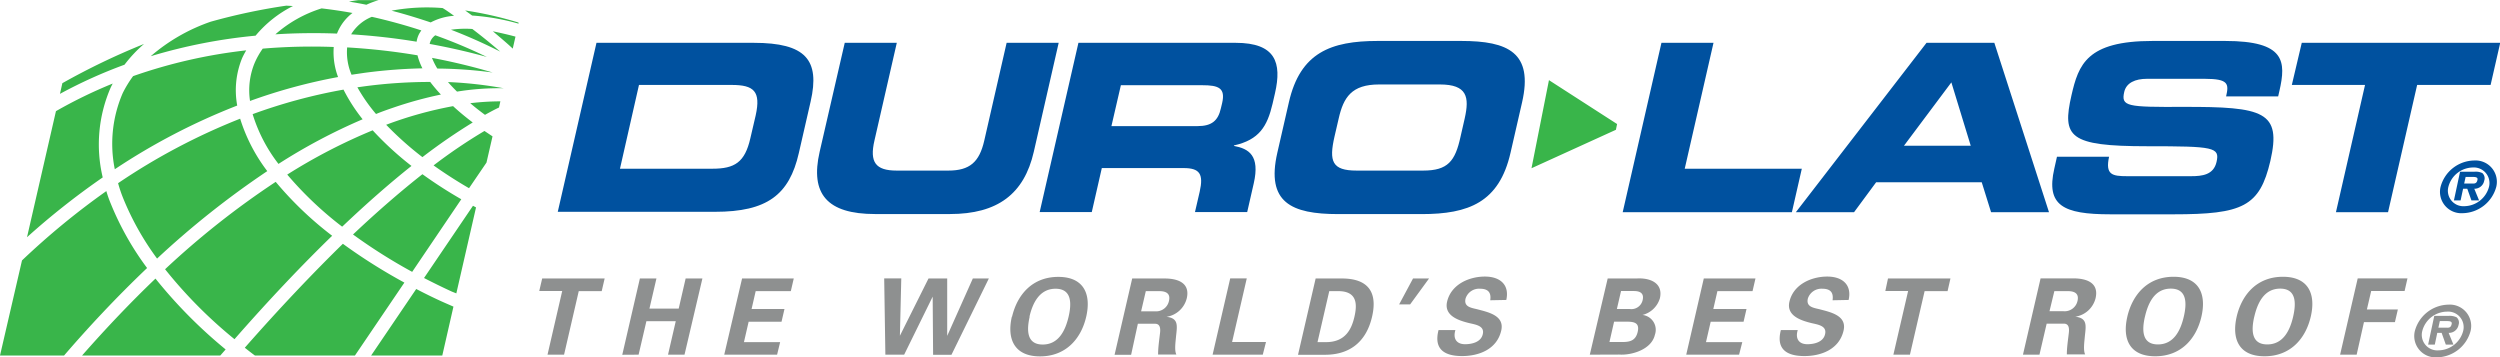 <svg id="Layer_2" data-name="Layer 2" xmlns="http://www.w3.org/2000/svg" viewBox="0 0 468.25 66.93"><defs><style>.cls-1{fill:#8e9090;}.cls-2{fill:#39b54a;}.cls-3{fill:#00519f;}</style></defs><path class="cls-1" d="M119.43,72.73h11.7l-.55,2.37h-4.3L123.53,87h-3.1l2.75-11.92h-4.3Zm15,14.29,3.3-14.29h3.1l-1.31,5.64H145l1.3-5.64h3.14L146.09,87H143l1.45-6.27h-5.5L137.49,87Zm22.44-14.29h9.68L166,75.1h-6.58l-.77,3.35h6.16l-.55,2.38h-6.16l-.88,3.82H164L163.43,87h-9.9Zm34.92,0h3.5l0,10.75h0l4.8-10.75h3l-7,14.29h-3.44l-.08-10.89h0L187.23,87h-3.52l-.22-14.29h3.2l-.26,10.75h0Zm15.65,7.15c1-4.22,3.88-7.45,8.66-7.45s6.2,3.23,5.23,7.45-3.88,7.44-8.66,7.44S206.43,84.09,207.4,79.88Zm3.3,0c-.56,2.45-.62,5.22,2.44,5.22s4.28-2.77,4.85-5.22.62-5.23-2.44-5.23S211.27,77.42,210.7,79.88Zm19,7.14h-3.1l3.3-14.29H236c2.47,0,4.83.81,4.16,3.72a4.64,4.64,0,0,1-3.8,3.46v0c2.32.25,2,1.7,1.79,3.68-.07.91-.34,2.59.06,3.38h-3.42c0-1.27.19-2.55.34-3.84.11-.79.16-1.88-.85-1.92H231Zm1.87-8.14h2.61a2.46,2.46,0,0,0,2.61-1.95c.29-1.27-.39-1.81-1.74-1.83h-2.6ZM245,87l3.3-14.29h3.1l-2.75,11.92H255L254.4,87ZM264.3,72.73h4.92c4.51,0,6.8,2.17,5.65,7.15s-4.46,7.18-8.95,7.14H261Zm.35,11.92h1.6c3.67,0,4.8-2.5,5.32-4.77s.57-4.82-3.12-4.78h-1.6Zm17.89-11.92h3L282,77.58h-2.06ZM297,76.81c.22-1.45-.4-2.16-1.9-2.16a2.65,2.65,0,0,0-2.72,1.84c-.36,1.54,1,1.72,2.17,2,2.07.55,5.17,1.17,4.51,4-.82,3.54-4.22,4.77-7.33,4.77-3.3,0-5.34-1.27-4.41-4.87h3.16c-.49,1.58.19,2.65,1.81,2.65,1.24,0,3-.37,3.32-1.9.39-1.68-1.65-1.8-2.81-2.12-1.91-.49-4.46-1.4-3.88-3.94.76-3.26,4.13-4.71,7.09-4.71,2.8,0,4.64,1.51,4,4.38ZM315.65,87,319,72.73h5.42c2.62-.16,5,.91,4.36,3.7a4.55,4.55,0,0,1-3.26,3.13v0a2.8,2.8,0,0,1,2.32,3.72c-.65,2.83-4.49,3.86-6.67,3.7Zm6.07-2.37c1.46,0,2.52-.26,2.9-1.9s-.57-1.91-2-1.91h-2.42l-.87,3.81Zm1.42-6.18a2.16,2.16,0,0,0,2.41-1.68c.27-1.15-.33-1.69-1.63-1.69H321.5l-.78,3.37ZM337,72.73h9.68l-.55,2.37h-6.58l-.77,3.35H345l-.55,2.38h-6.16l-.88,3.82h6.8L343.61,87h-9.9Zm24.12,4.08c.21-1.45-.4-2.16-1.9-2.16a2.67,2.67,0,0,0-2.73,1.84c-.35,1.54,1,1.72,2.18,2,2.07.55,5.17,1.17,4.51,4-.82,3.54-4.23,4.77-7.33,4.77-3.3,0-5.35-1.27-4.41-4.87h3.16c-.49,1.58.18,2.65,1.8,2.65,1.24,0,3-.37,3.32-1.9.39-1.68-1.64-1.8-2.81-2.12-1.9-.49-4.46-1.4-3.87-3.94.75-3.26,4.13-4.71,7.09-4.71,2.8,0,4.64,1.51,4,4.38Zm10.38-4.08h11.7l-.54,2.37h-4.3L375.61,87h-3.1l2.76-11.92H371ZM399.87,87h-3.09l3.3-14.29h6.14c2.47,0,4.83.81,4.16,3.72a4.64,4.64,0,0,1-3.8,3.46v0c2.32.25,2,1.7,1.79,3.68-.07.91-.34,2.59.06,3.38H405c0-1.27.2-2.55.35-3.84.11-.79.16-1.88-.85-1.92h-3.28Zm1.88-8.14h2.6A2.47,2.47,0,0,0,407,76.93c.29-1.27-.39-1.81-1.74-1.83h-2.6Zm14.58,1c1-4.22,3.88-7.45,8.66-7.45s6.19,3.23,5.22,7.45-3.88,7.44-8.66,7.44S415.35,84.09,416.33,79.88Zm3.3,0c-.57,2.45-.63,5.22,2.43,5.22s4.28-2.77,4.85-5.22.63-5.23-2.44-5.23S420.2,77.42,419.63,79.88Zm17.18,0c1-4.22,3.88-7.45,8.66-7.45s6.2,3.23,5.22,7.45-3.88,7.44-8.66,7.44S435.84,84.09,436.81,79.88Zm3.3,0c-.57,2.45-.63,5.22,2.43,5.22s4.29-2.77,4.85-5.22.63-5.23-2.43-5.23S440.68,77.42,440.11,79.88ZM456.18,87l3.3-14.29h9.32l-.54,2.37H462l-.8,3.45H467l-.55,2.37h-5.8L459.28,87Z" transform="translate(-17.88 -20.57)"/><path class="cls-2" d="M308,35.58l12.76,8.22-.22,1.08-15.81,7.2ZM106.35,26a18.87,18.87,0,0,0-4,.14,97.79,97.79,0,0,1,9.22,4.1C110.22,29.07,108.47,27.61,106.35,26ZM86.5,21.46a17.35,17.35,0,0,1,2.31-.87q-1.86,0-3.78,0c-.61.08-1.2.17-1.79.28C84.34,21.05,85.44,21.24,86.5,21.46Zm16.43,2.07c-.68-.48-1.4-1-2.14-1.45a36.27,36.27,0,0,0-9.57.49c2.6.67,5,1.42,7.33,2.2A10.89,10.89,0,0,1,102.93,23.53Zm7.23,10.62a114.18,114.18,0,0,0-11.37-2.74,12.69,12.69,0,0,0,1,2A81.43,81.43,0,0,1,110.16,34.15ZM38.6,37c.12-.26.26-.52.39-.78a88.68,88.68,0,0,0-10.63,5.17L22.94,65A141.25,141.25,0,0,1,37.12,53.8,26.65,26.65,0,0,1,38.6,37Zm.78,15.27A119.83,119.83,0,0,1,62.31,40.34a15.87,15.87,0,0,1,.94-8.93A15.06,15.06,0,0,1,64,30a96.23,96.23,0,0,0-21.19,4.83A21.25,21.25,0,0,0,40.87,38,23.91,23.91,0,0,0,39.38,52.26ZM81.2,35a13.13,13.13,0,0,1-.81-5.63,109.23,109.23,0,0,0-13.3.31,14.47,14.47,0,0,0-1.54,2.74,13.41,13.41,0,0,0-.84,7.06A103.43,103.43,0,0,1,81.2,35Zm2.51-.43,2.44-.36A97.74,97.74,0,0,1,97,33.37a11.42,11.42,0,0,1-.92-2.44,121.67,121.67,0,0,0-13.18-1.48A10.7,10.7,0,0,0,83.71,34.53Zm18.11,1.41c.5.57,1.05,1.15,1.66,1.75a49.08,49.08,0,0,1,8.73-.63v0A75.72,75.72,0,0,0,101.82,35.94Zm-17,.94a31.17,31.17,0,0,0,3.49,5c1-.41,2.09-.8,3.15-1.16a74,74,0,0,1,9-2.48,29.2,29.2,0,0,1-2-2.36,92.93,92.93,0,0,0-12.19.8Zm-2.62.44a101,101,0,0,0-17,4.59,29.17,29.17,0,0,0,4.84,9.32,106.75,106.75,0,0,1,15.76-8.36A32.21,32.21,0,0,1,82.2,37.32Zm-44.4,19A140.82,140.82,0,0,0,22,69.35L17.88,87.16h12c4.47-5.2,9.71-10.83,15.55-16.39a54.43,54.43,0,0,1-6.78-12A21.7,21.7,0,0,1,37.8,56.37ZM47.3,69A164.42,164.42,0,0,1,67.94,52.62a31.83,31.83,0,0,1-5.08-9.82A118.09,118.09,0,0,0,40,54.88a24.39,24.39,0,0,0,1,2.94A51.9,51.9,0,0,0,47.3,69Zm61.32-23.9a98.5,98.5,0,0,0-9.53,6.45c2.06,1.47,4.29,2.91,6.64,4.27l3.27-4.8,1.13-4.91Zm-15,28.4a103.49,103.49,0,0,1-11.52-7.27C76.64,71.57,70.5,78,63.73,85.7c.62.49,1.26,1,1.9,1.46H84.36Zm10.66-15.61A83.15,83.15,0,0,1,97,53.2c-3.81,3-8.14,6.7-13,11.29a101.65,101.65,0,0,0,11.08,7Zm-.93,17.63,3.69-16.1-.57-.31L97.3,72.64c1.69.87,3.43,1.73,5.22,2.55Zm-7.5-.84L87.39,87.16h13.33L102.81,78l-1.33-.58C99.55,76.58,97.69,75.66,95.88,74.72Zm12.88-32.61c.95-.52,1.82-1,2.61-1.36l.26-1.16a49.1,49.1,0,0,0-5.64.35C106.84,40.66,107.77,41.38,108.76,42.11ZM97,50a108.32,108.32,0,0,1,9.42-6.49q-2.06-1.56-3.68-3.06a73.19,73.19,0,0,0-12.53,3.49A61.24,61.24,0,0,0,97,50Zm-15,13c4.82-4.58,9.14-8.32,12.95-11.35a59.55,59.55,0,0,1-7.27-6.67,104.39,104.39,0,0,0-16,8.29A66.39,66.39,0,0,0,81.93,63ZM47,72.75c-4.44,4.25-9,9-13.75,14.41H59.14l1-1.14A89.89,89.89,0,0,1,47,72.75Zm33.12-8a65.35,65.35,0,0,1-10.6-10.12A156.68,156.68,0,0,0,48.8,71a86,86,0,0,0,13,13.1C68.51,76.44,74.61,70.05,80.09,64.73ZM99.41,27.18a2.73,2.73,0,0,0-.83.95,2.4,2.4,0,0,0-.22.67c4.25.77,7.89,1.66,10.71,2.44A97,97,0,0,0,99.41,27.18ZM81,26.86a7.51,7.51,0,0,1,.34-.77A8.89,8.89,0,0,1,83.9,23q-2.81-.51-5.78-.86A23.76,23.76,0,0,0,69.46,27,114,114,0,0,1,81,26.86ZM44.86,28.8a130.05,130.05,0,0,0-15.3,7.35l-.45,2A89.9,89.9,0,0,1,41.2,32.69,25.23,25.23,0,0,1,44.86,28.8Zm20.89-1.55a21.83,21.83,0,0,1,7-5.55l-1.25-.07a113.45,113.45,0,0,0-14.14,3,34.22,34.22,0,0,0-11.25,6.47A100.39,100.39,0,0,1,65.75,27.25ZM83.65,27a121.14,121.14,0,0,1,12.26,1.38A4.67,4.67,0,0,1,96.34,27a5.58,5.58,0,0,1,.46-.73c-2.84-.93-6-1.81-9.27-2.55A8,8,0,0,0,83.65,27ZM105,22.53l1.31.95A41.94,41.94,0,0,1,115,25l0-.2A68.13,68.13,0,0,0,105,22.53Zm8.92,7.14.51-2.24c-1.5-.41-2.92-.72-4.24-1C111.71,27.71,113,28.8,113.91,29.67Z" transform="translate(-17.88 -20.57)"/><path class="cls-3" d="M129.6,28.59h29.45c9.75,0,12.45,3.2,10.66,11l-2.21,9.65c-1.79,7.84-5.95,11-15.71,11H122.35ZM134,52.17h17.31c4.18,0,6.08-1.19,7.11-5.7l1-4.29c1-4.52-.33-5.7-4.5-5.7H137.56ZM176.1,28.59h9.75l-4.19,18.32c-.92,4,.17,5.61,4.17,5.61h9.67c4,0,5.81-1.58,6.73-5.61l4.19-18.32h9.75L211.51,49c-1.81,7.89-6.76,11.66-15.72,11.66h-14c-9,0-12.2-3.77-10.39-11.66Zm43.77,0h29.44c7.51,0,8.68,3.73,7.38,9.42l-.46,2c-1,4.25-2.51,6.75-7.23,7.8l0,.09c2.78.52,4.9,1.79,3.71,7l-1.23,5.39H241.7l.88-3.81c.76-3.33,0-4.43-3-4.43H224.25l-1.88,8.24h-9.76Zm6.18,15.6h16.13c2.64,0,3.85-1,4.37-3.33l.24-1c.64-2.8-.65-3.33-3.72-3.33H227.82Zm33.24-4.47c2.12-9.29,7.85-11.48,16.64-11.48h15.64c8.79,0,13.52,2.19,11.4,11.48l-2.17,9.47c-2.12,9.29-7.85,11.48-16.64,11.48H268.52c-8.79,0-13.52-2.19-11.4-11.48Zm8.54,6.44c-1.05,4.61-.48,6.36,4.13,6.36h12.48c4.62,0,6-1.75,7-6.36l.78-3.41c.9-4,.48-6.36-4.66-6.36H276.18c-5.14,0-6.66,2.41-7.56,6.36Zm61.24-17.57h9.75l-5.39,23.58h21.93l-1.86,8.15H321.81Zm49.65,0h12.7l10.24,31.73H390.81l-1.75-5.61H369.28l-4.14,5.61h-10.9Zm-4.23,19.28H387L383.37,36Zm28.66,2.06h9.76c-.73,3.38.58,3.64,3.39,3.64h11.95c2.07,0,4.23-.22,4.79-2.67.63-2.76-.47-2.94-13-2.94-14.68,0-15.95-1.75-14.17-9.55,1.32-5.74,2.86-10.17,15.16-10.17h13.62c11.25,0,11.44,3.81,10.16,9.38l-.23,1h-9.75c.53-2.33.49-3.29-4-3.29H420c-2.19,0-3.86.75-4.25,2.45-.63,2.76.54,2.85,11,2.81,15.18-.05,18.48.88,16.37,10.12-2,8.55-5.18,10-18.14,10H413.14c-8.88,0-12.06-1.66-10.49-8.55ZM449,28.59h37.17l-1.8,7.89H470.61l-5.45,23.84H455.4l5.45-23.84H447.14Z" transform="translate(-17.88 -20.57)"/><path class="cls-1" d="M476.46,77.63a6.64,6.64,0,0,0-6.28,4.94,4,4,0,0,0,4.17,4.93,6.65,6.65,0,0,0,6.27-4.93A4,4,0,0,0,476.46,77.63Zm2.77,4.94a4.85,4.85,0,0,1-4.61,3.62,2.91,2.91,0,0,1-3.05-3.62,4.84,4.84,0,0,1,4.61-3.63A2.91,2.91,0,0,1,479.23,82.57Z" transform="translate(-17.88 -20.57)"/><path class="cls-1" d="M476.54,79.73h-2.72l-1.15,5.38h1.25l.46-2.19h.82l.78,2.19h1.43l-.9-2.19a1.83,1.83,0,0,0,1.86-1.5A1.31,1.31,0,0,0,478,80,3,3,0,0,0,476.54,79.73Zm-.45,2.21h-1.5l.27-1.23h1.22c.54,0,1.12,0,1,.55S476.71,82,476.09,81.94Z" transform="translate(-17.88 -20.57)"/><path class="cls-3" d="M481.29,50.63A6.63,6.63,0,0,0,475,55.57a4,4,0,0,0,4.16,4.93,6.65,6.65,0,0,0,6.27-4.93A4,4,0,0,0,481.29,50.63Zm2.78,4.94a4.87,4.87,0,0,1-4.61,3.62,2.9,2.9,0,0,1-3-3.62,4.82,4.82,0,0,1,4.6-3.63A2.92,2.92,0,0,1,484.07,55.57Z" transform="translate(-17.88 -20.57)"/><path class="cls-3" d="M481.37,52.73h-2.72l-1.15,5.38h1.25l.47-2.19H480l.78,2.19h1.43l-.9-2.19a1.83,1.83,0,0,0,1.86-1.5,1.31,1.31,0,0,0-.36-1.44A2.91,2.91,0,0,0,481.37,52.73Zm-.45,2.21h-1.5l.27-1.23h1.22c.54,0,1.12,0,1,.55S481.54,55,480.92,54.94Z" transform="translate(-17.88 -20.57)"/></svg>